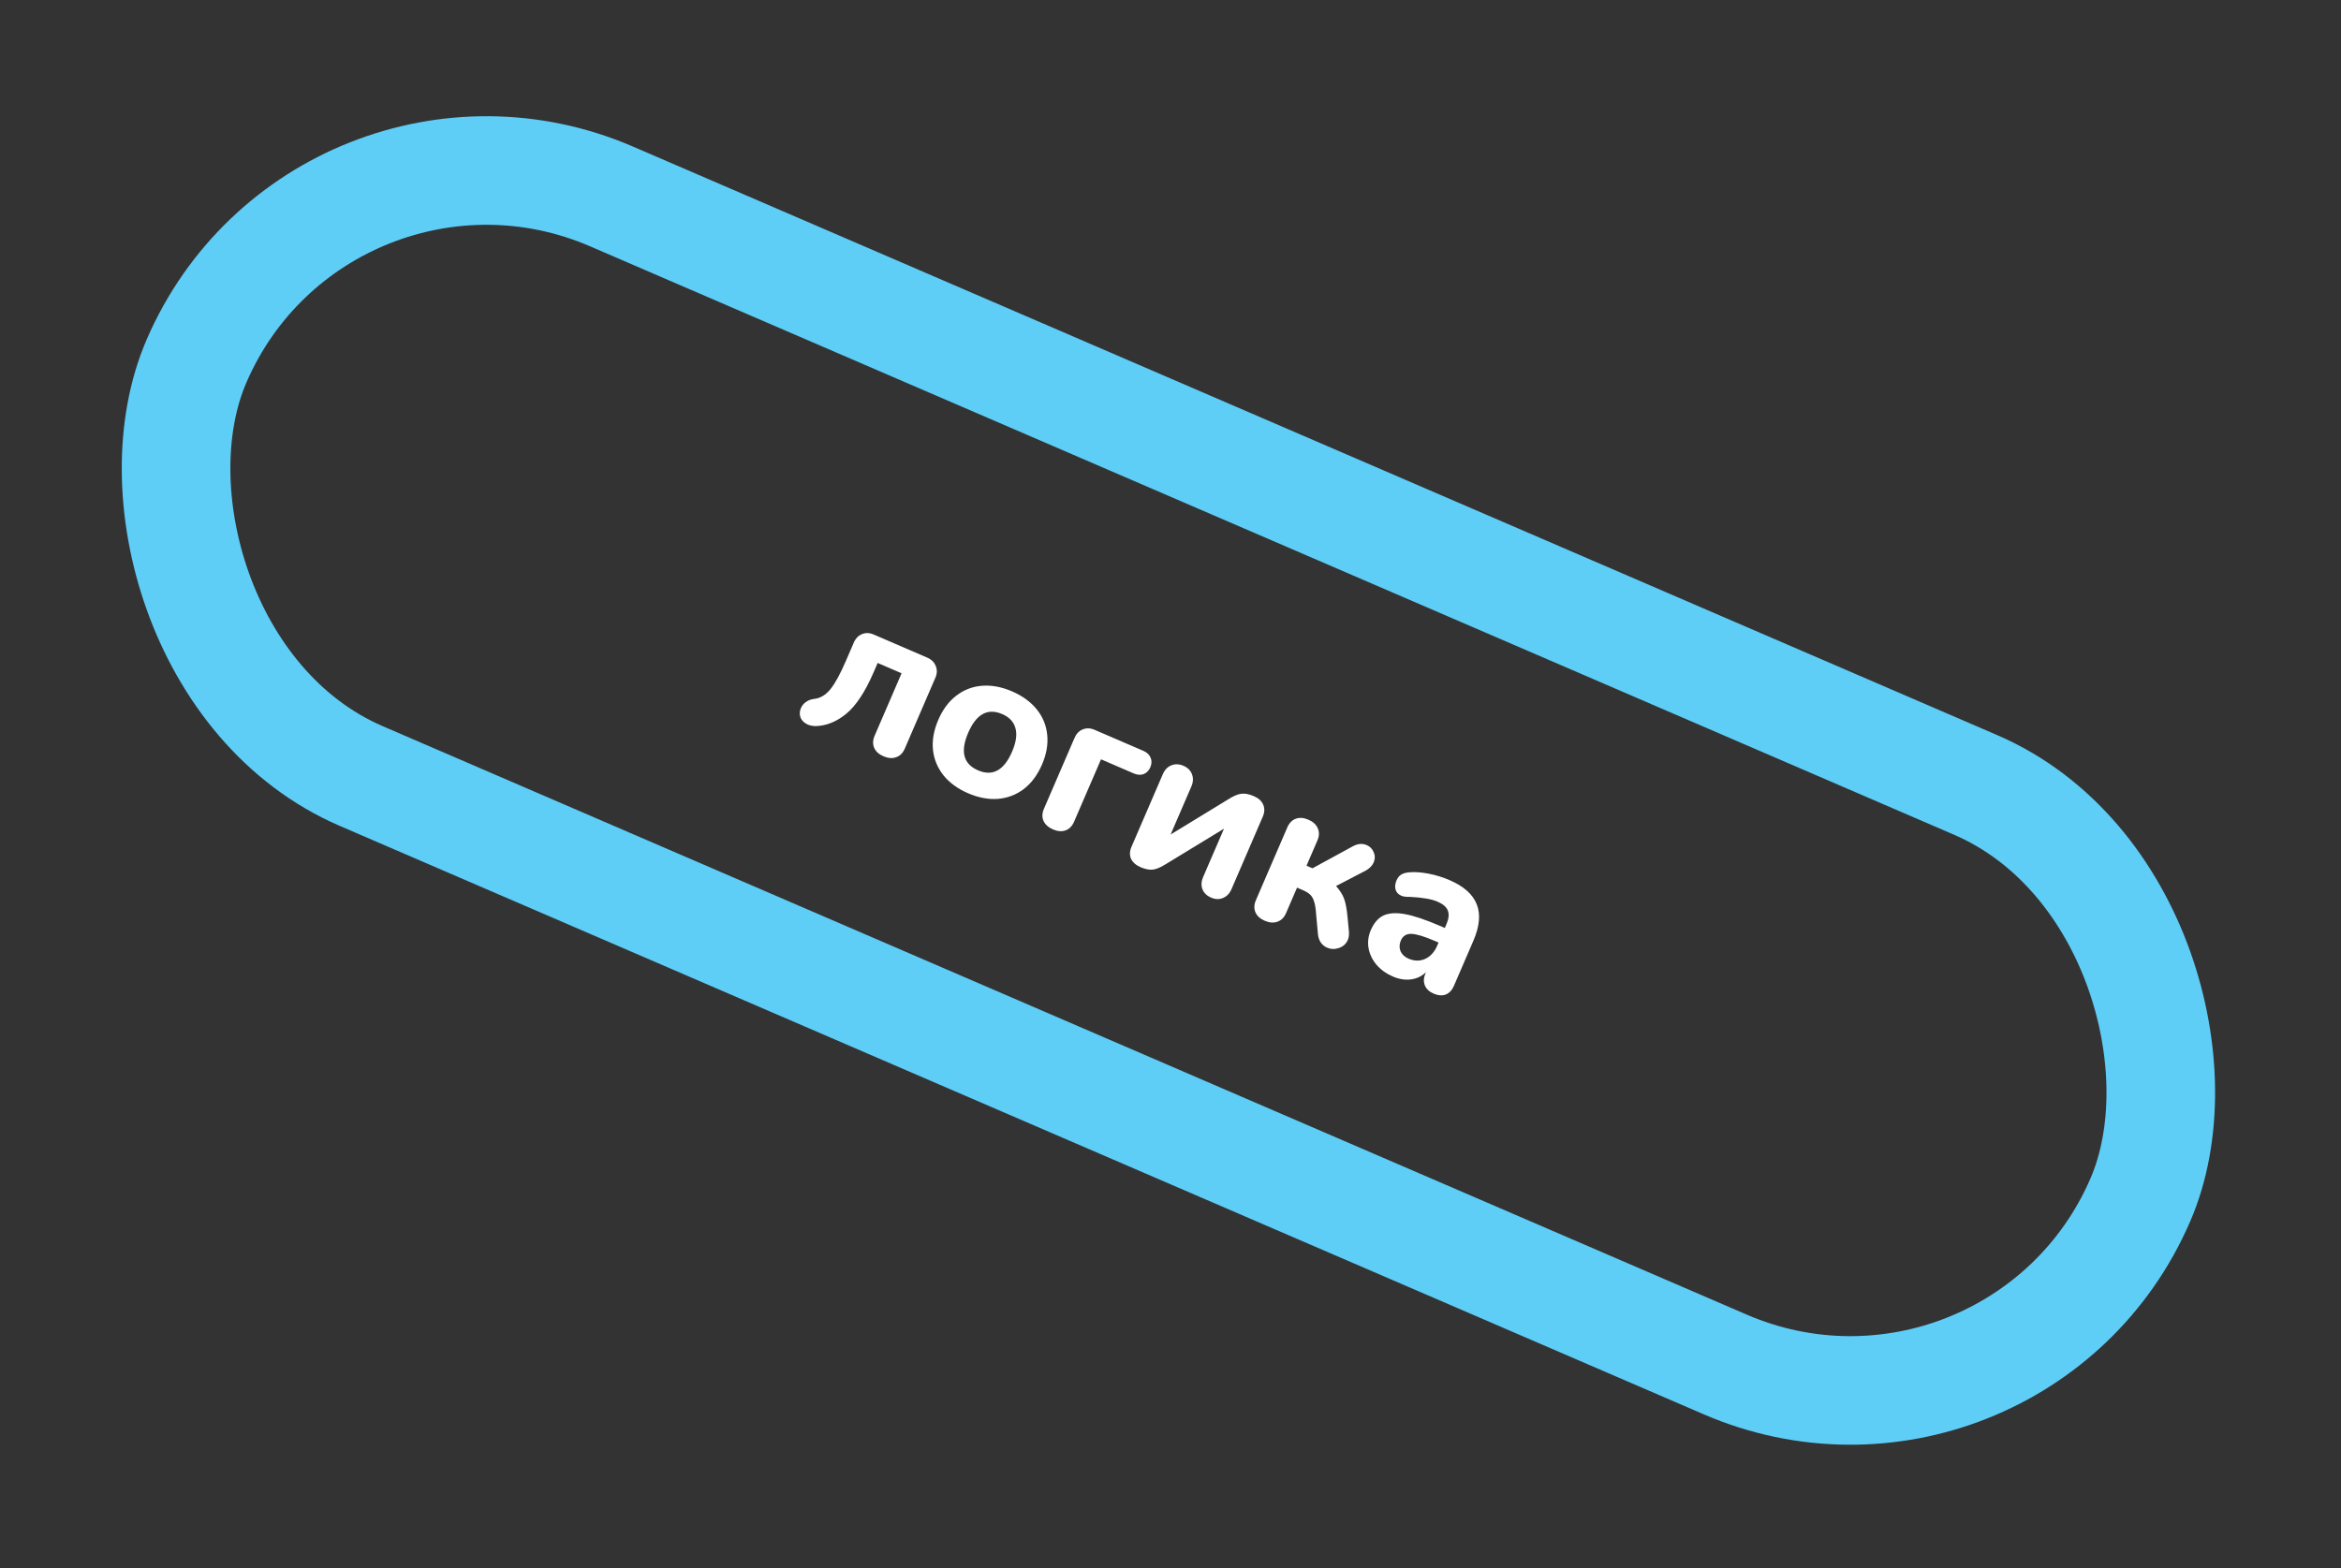 <?xml version="1.0" encoding="UTF-8"?> <svg xmlns="http://www.w3.org/2000/svg" width="194" height="130" viewBox="0 0 194 130" fill="none"><rect x="0" y="0" width="194" height="130" fill="#333333" stroke="none"/> <path d="M72.411 55.699C71.693 57.363 70.923 58.527 70.1 59.191C69.277 59.856 68.415 60.189 67.512 60.192C67.285 60.172 67.1 60.132 66.957 60.07C66.659 59.942 66.455 59.749 66.344 59.492C66.248 59.228 66.257 58.964 66.372 58.7C66.462 58.491 66.6 58.322 66.786 58.193C66.978 58.053 67.204 57.968 67.465 57.937C67.973 57.882 68.42 57.617 68.808 57.144C69.195 56.67 69.626 55.883 70.102 54.781L70.715 53.36C70.87 52.969 71.1 52.709 71.405 52.579C71.714 52.438 72.05 52.446 72.414 52.603L76.76 54.479C77.151 54.634 77.409 54.87 77.534 55.185C77.675 55.494 77.669 55.825 77.517 56.178L74.978 62.061C74.821 62.425 74.582 62.661 74.26 62.771C73.95 62.885 73.601 62.859 73.216 62.693C72.83 62.526 72.572 62.291 72.442 61.986C72.312 61.682 72.326 61.348 72.483 60.984L74.715 55.811L72.732 54.956L72.411 55.699ZM80.227 65.757C79.368 65.387 78.687 64.89 78.184 64.268C77.686 63.635 77.396 62.928 77.315 62.148C77.238 61.357 77.385 60.532 77.756 59.672C78.127 58.813 78.624 58.145 79.248 57.669C79.876 57.182 80.589 56.909 81.386 56.847C82.184 56.786 83.012 56.941 83.871 57.312C84.731 57.683 85.412 58.18 85.915 58.802C86.417 59.424 86.707 60.13 86.784 60.922C86.865 61.702 86.721 62.522 86.35 63.381C85.979 64.24 85.479 64.913 84.851 65.4C84.227 65.876 83.514 66.15 82.712 66.222C81.915 66.283 81.087 66.128 80.227 65.757ZM81.047 63.857C82.259 64.38 83.2 63.865 83.871 62.311C84.208 61.529 84.301 60.876 84.147 60.352C84.005 59.834 83.642 59.448 83.058 59.196C81.847 58.673 80.905 59.189 80.235 60.742C79.564 62.296 79.835 63.334 81.047 63.857ZM87.263 68.755C86.878 68.588 86.614 68.35 86.473 68.041C86.343 67.737 86.357 67.403 86.514 67.039L89.01 61.255C89.165 60.865 89.395 60.604 89.7 60.474C90.02 60.338 90.356 60.346 90.709 60.498L94.758 62.245C95.055 62.374 95.254 62.564 95.354 62.817C95.459 63.058 95.45 63.322 95.326 63.608C95.208 63.884 95.022 64.072 94.77 64.172C94.522 64.261 94.249 64.241 93.952 64.113L91.242 62.943L89.009 68.116C88.852 68.48 88.619 68.719 88.308 68.833C87.997 68.947 87.649 68.921 87.263 68.755ZM101.749 66.282C102.2 65.993 102.57 65.832 102.859 65.8C103.152 65.757 103.502 65.823 103.91 65.999C104.296 66.165 104.553 66.401 104.683 66.705C104.813 67.01 104.802 67.338 104.65 67.691L102.054 73.707C101.897 74.07 101.661 74.314 101.346 74.44C101.041 74.57 100.713 74.559 100.36 74.406C100.008 74.254 99.769 74.021 99.643 73.705C99.529 73.394 99.55 73.057 99.707 72.694L101.433 68.694L96.593 71.644C96.162 71.915 95.796 72.065 95.497 72.092C95.202 72.109 94.879 72.041 94.526 71.889C94.141 71.722 93.875 71.49 93.729 71.192C93.599 70.888 93.612 70.554 93.769 70.19L96.365 64.174C96.522 63.811 96.758 63.566 97.074 63.441C97.389 63.316 97.723 63.329 98.076 63.481C98.428 63.633 98.662 63.865 98.776 64.176C98.901 64.491 98.886 64.831 98.729 65.194L97.01 69.177L101.749 66.282ZM110.72 73.447C111.036 73.805 111.254 74.148 111.375 74.474C111.506 74.805 111.605 75.319 111.671 76.014L111.788 77.241C111.808 77.498 111.775 77.725 111.69 77.924C111.552 78.243 111.306 78.464 110.953 78.586C110.616 78.701 110.287 78.691 109.968 78.553C109.769 78.467 109.6 78.329 109.46 78.138C109.332 77.951 109.252 77.728 109.221 77.466L109.03 75.364C108.979 74.937 108.886 74.609 108.749 74.38C108.624 74.156 108.368 73.961 107.982 73.795L107.487 73.581L106.574 75.696C106.417 76.06 106.177 76.296 105.856 76.406C105.545 76.52 105.197 76.494 104.811 76.327C104.426 76.161 104.168 75.926 104.038 75.621C103.908 75.317 103.921 74.983 104.078 74.619L106.681 68.587C106.838 68.223 107.072 67.984 107.383 67.87C107.693 67.756 108.042 67.782 108.427 67.948C108.813 68.115 109.071 68.35 109.201 68.655C109.342 68.964 109.334 69.3 109.177 69.664L108.271 71.763L108.767 71.977L112.099 70.16C112.511 69.933 112.899 69.898 113.262 70.055C113.538 70.173 113.732 70.375 113.845 70.659C113.962 70.932 113.959 71.211 113.835 71.498C113.721 71.762 113.5 71.987 113.172 72.172L110.72 73.447ZM120.115 72.953C121.305 73.466 122.06 74.139 122.381 74.97C122.707 75.79 122.613 76.795 122.099 77.985L120.488 81.72C120.331 82.084 120.102 82.325 119.803 82.444C119.508 82.552 119.173 82.525 118.798 82.364C118.446 82.211 118.205 81.983 118.075 81.679C117.96 81.368 117.977 81.042 118.124 80.7L118.174 80.585C117.833 80.921 117.42 81.121 116.934 81.186C116.449 81.251 115.947 81.172 115.429 80.949C114.878 80.711 114.425 80.385 114.068 79.969C113.722 79.559 113.503 79.098 113.41 78.587C113.327 78.081 113.391 77.586 113.6 77.101C113.857 76.506 114.208 76.102 114.652 75.889C115.108 75.68 115.706 75.644 116.444 75.78C117.183 75.916 118.136 76.236 119.304 76.74L119.734 76.925L119.862 76.627C120.062 76.165 120.102 75.784 119.983 75.484C119.875 75.189 119.584 74.939 119.111 74.735C118.637 74.53 117.882 74.401 116.847 74.346C116.542 74.358 116.301 74.326 116.124 74.25C115.882 74.145 115.725 73.979 115.653 73.752C115.586 73.514 115.612 73.257 115.73 72.982C115.826 72.762 115.954 72.601 116.115 72.501C116.276 72.4 116.492 72.337 116.765 72.311C117.241 72.268 117.781 72.305 118.384 72.421C118.998 72.543 119.575 72.72 120.115 72.953ZM116.716 79.465C117.201 79.674 117.661 79.683 118.097 79.492C118.537 79.29 118.868 78.93 119.092 78.412L119.213 78.132L118.932 78.01C118.04 77.625 117.381 77.426 116.955 77.412C116.541 77.403 116.253 77.586 116.091 77.96C115.958 78.269 115.948 78.565 116.061 78.849C116.189 79.127 116.408 79.332 116.716 79.465Z" fill="white"></path> <rect x="26.649" y="5.915" width="175.453" height="52.331" rx="26.166" transform="rotate(23.342 26.649 5.915)" stroke="#5ECEF7" stroke-width="9"></rect> </svg> 